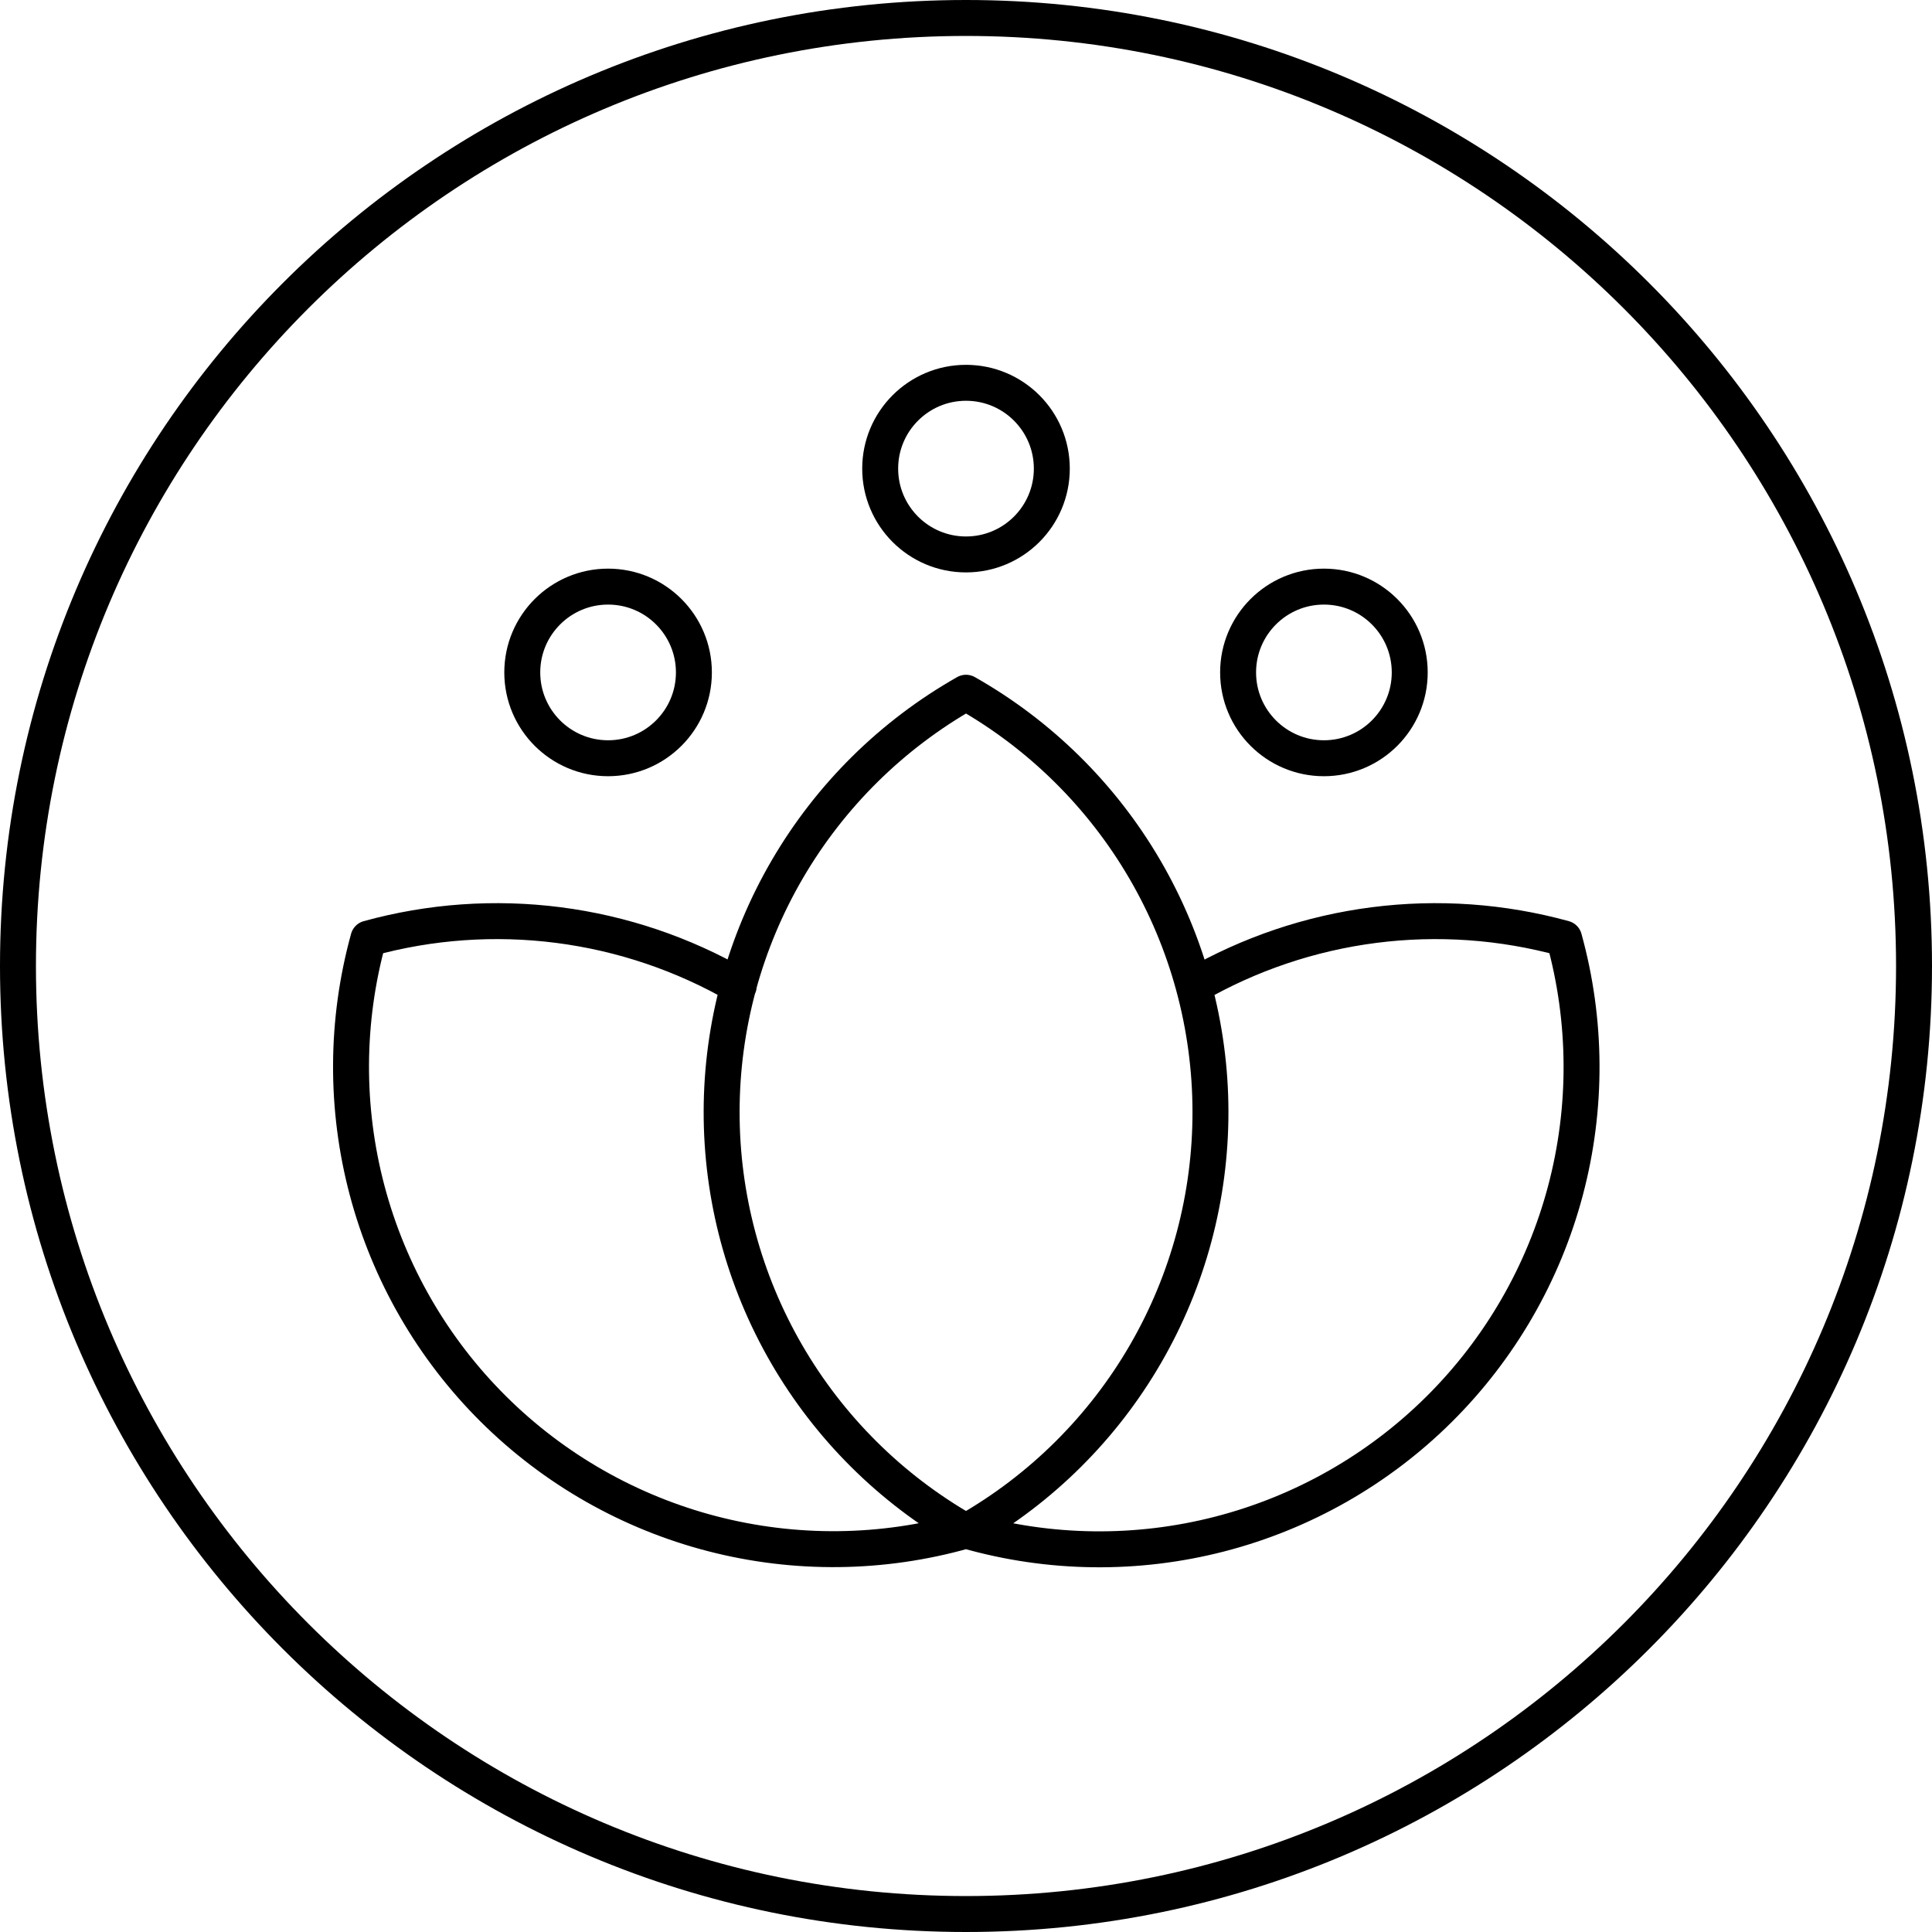 <svg xmlns="http://www.w3.org/2000/svg" fill="none" viewBox="0 0 215 215" height="215" width="215">
<g clip-path="url(#clip0_326_2818)">
<path stroke-linejoin="round" stroke-linecap="round" stroke-width="4" stroke="black" d="M107.5 213C165.766 213 213 165.766 213 107.5C213 49.234 165.766 2 107.5 2C49.234 2 2 49.234 2 107.5C2 165.766 49.234 213 107.5 213Z"></path>
<path stroke-linejoin="round" stroke-linecap="round" stroke-width="4" stroke="black" d="M132.83 109.73C139.008 106.159 145.835 103.852 152.913 102.944C159.992 102.036 167.18 102.544 174.06 104.44C176.599 113.622 176.648 123.313 174.203 132.52C171.758 141.727 166.906 150.117 160.146 156.829C153.387 163.541 144.962 168.333 135.738 170.713C126.514 173.092 116.823 172.974 107.66 170.37C115.889 165.67 122.726 158.874 127.477 150.673C132.227 142.473 134.721 133.161 134.705 123.684C134.689 114.207 132.163 104.903 127.384 96.719C122.606 88.535 115.745 81.762 107.5 77.09C99.257 81.764 92.399 88.538 87.622 96.722C82.846 104.905 80.321 114.208 80.305 123.684C80.289 133.159 82.781 142.47 87.53 150.671C92.278 158.871 99.113 165.668 107.34 170.37C98.18 172.961 88.497 173.069 79.282 170.683C70.067 168.297 61.652 163.504 54.901 156.794C48.149 150.084 43.304 141.699 40.861 132.499C38.418 123.299 38.466 113.615 41 104.44C47.876 102.544 55.061 102.036 62.136 102.944C69.211 103.852 76.035 106.159 82.21 109.73"></path>
<path stroke-linejoin="round" stroke-linecap="round" stroke-width="4" stroke="black" d="M107.5 61.7C112.775 61.7 117.05 57.424 117.05 52.15C117.05 46.876 112.775 42.6 107.5 42.6C102.226 42.6 97.95 46.876 97.95 52.15C97.95 57.424 102.226 61.7 107.5 61.7Z"></path>
<path stroke-linejoin="round" stroke-linecap="round" stroke-width="4" stroke="black" d="M67.67 84.38C72.944 84.38 77.22 80.104 77.22 74.83C77.22 69.556 72.944 65.28 67.67 65.28C62.396 65.28 58.12 69.556 58.12 74.83C58.12 80.104 62.396 84.38 67.67 84.38Z"></path>
<path stroke-linejoin="round" stroke-linecap="round" stroke-width="4" stroke="black" d="M147.33 84.38C152.605 84.38 156.88 80.104 156.88 74.83C156.88 69.556 152.605 65.28 147.33 65.28C142.056 65.28 137.78 69.556 137.78 74.83C137.78 80.104 142.056 84.38 147.33 84.38Z"></path>
</g>
<defs>
<clipPath id="clip0_326_2818">
<rect fill="white" height="215" width="215"></rect>
</clipPath>
</defs>
</svg>
